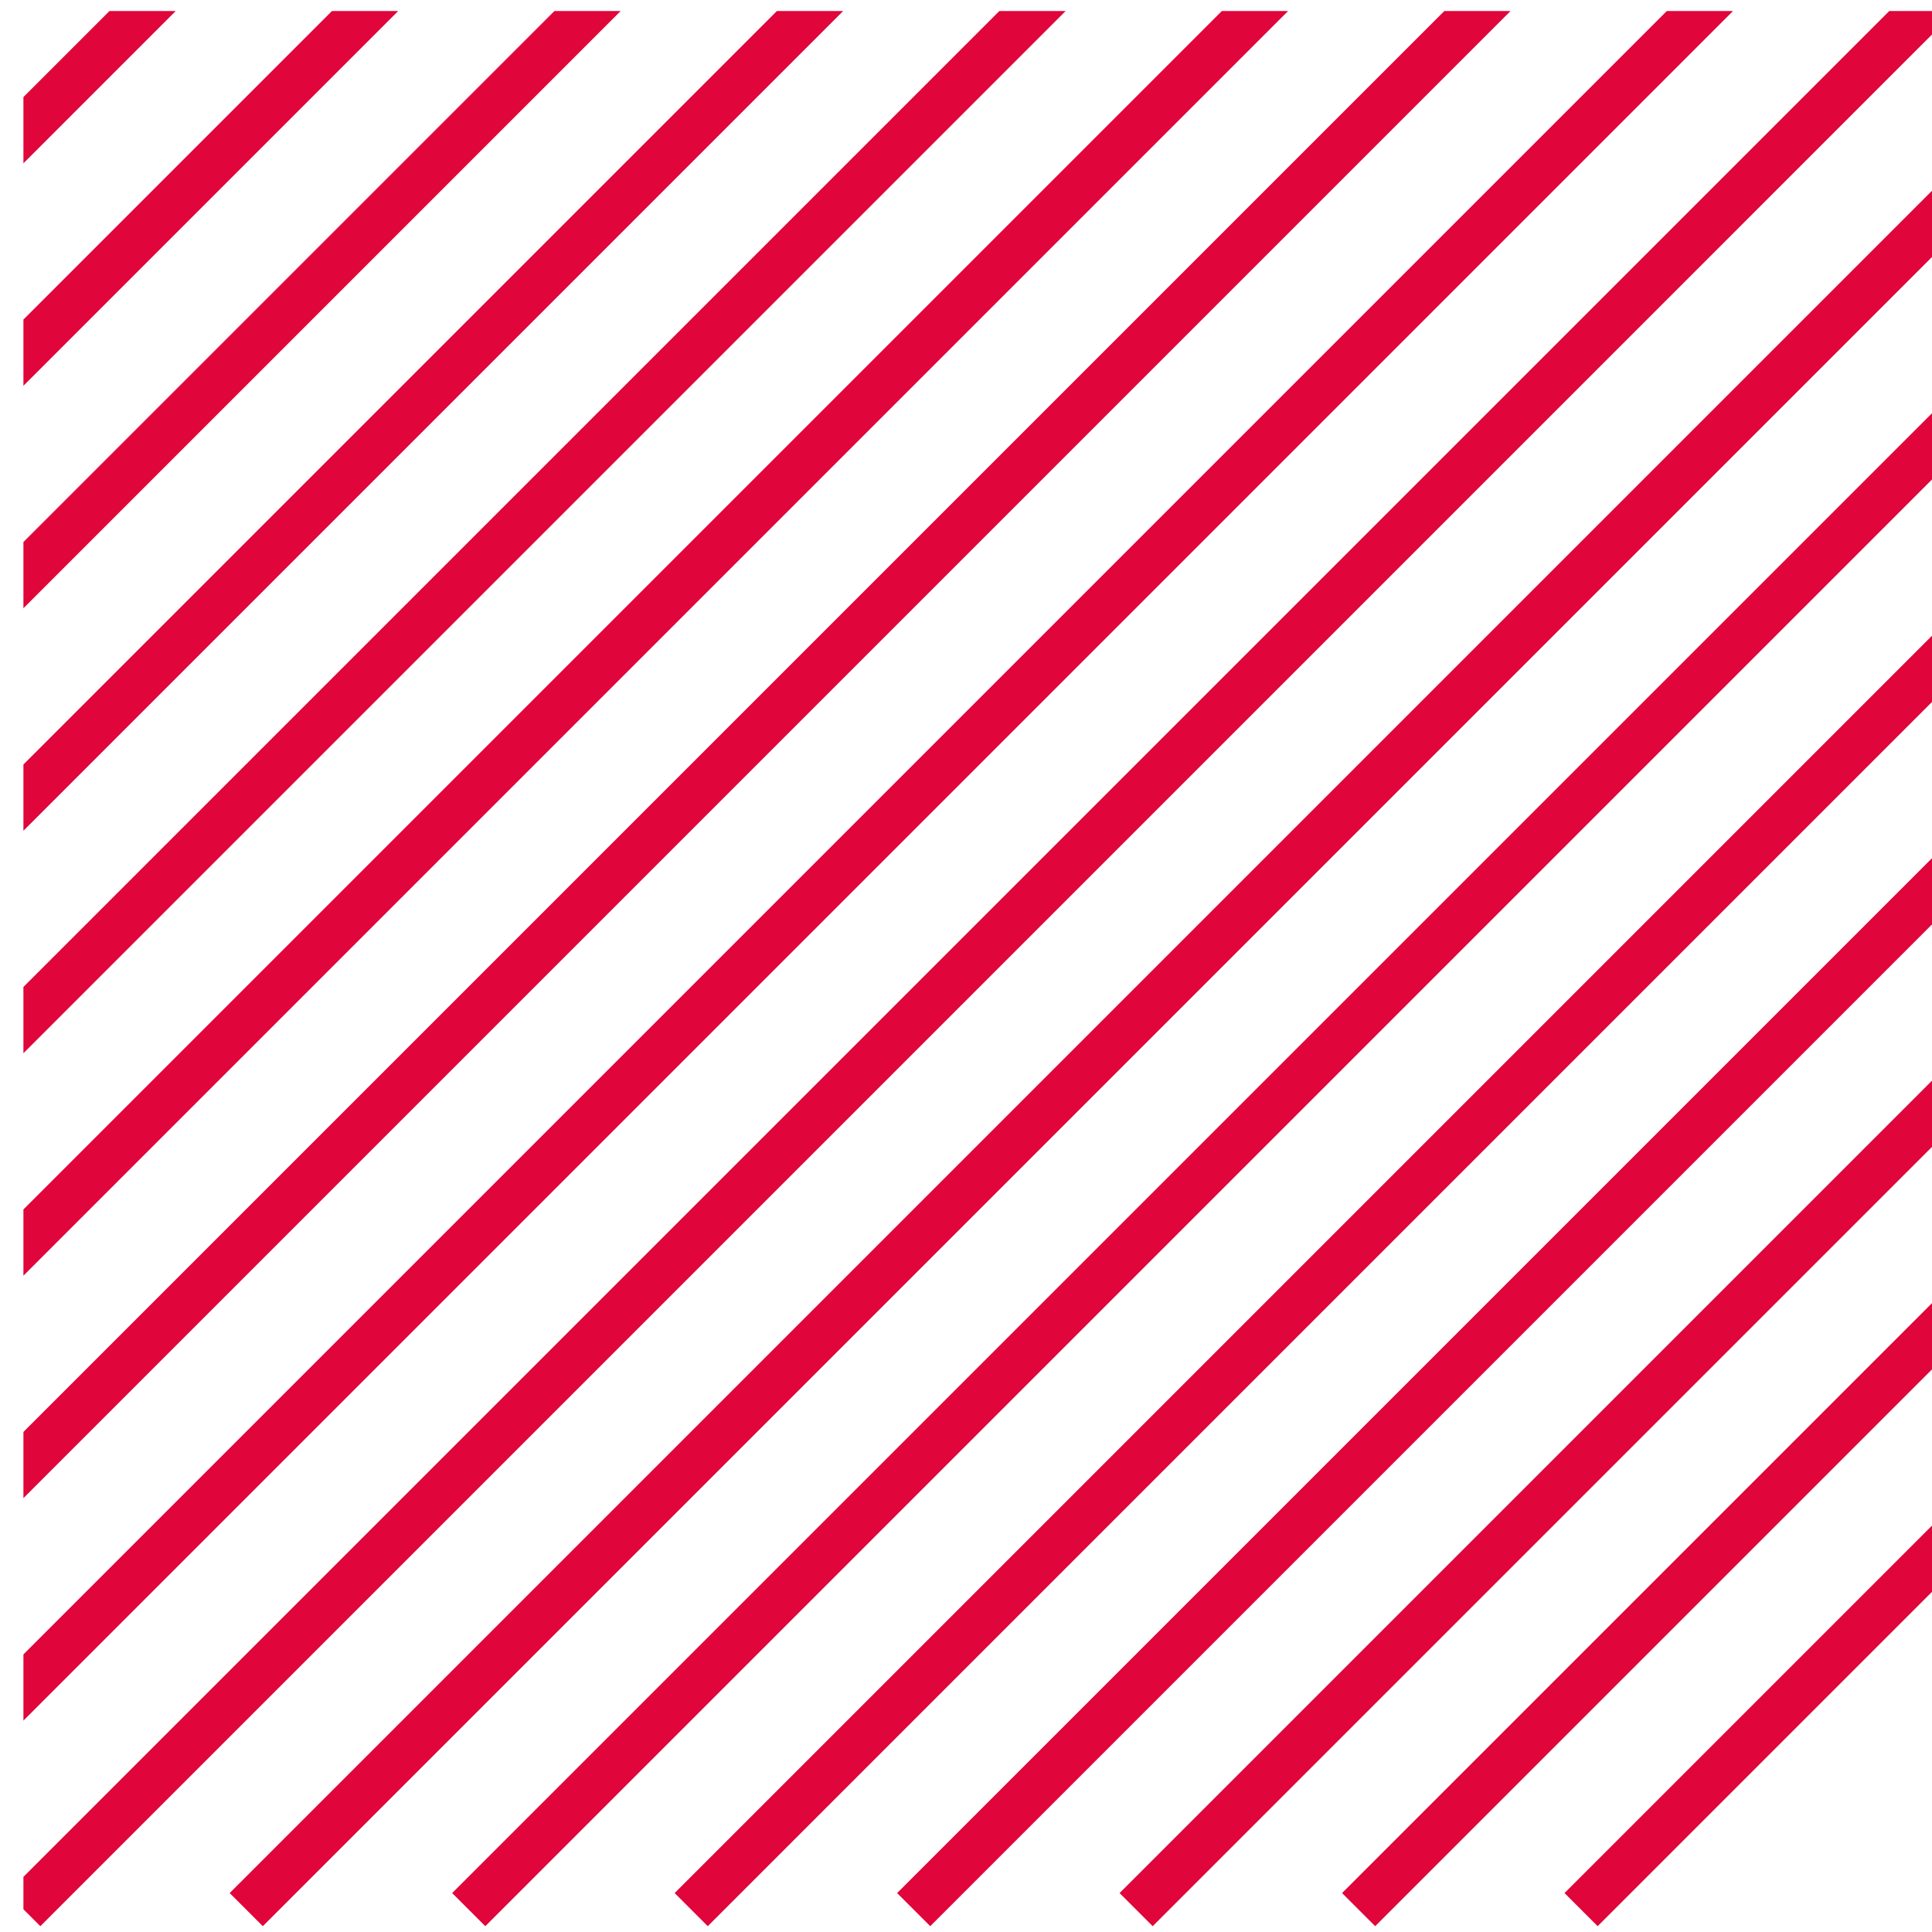 <?xml version="1.0" encoding="utf-8"?>
<!-- Generator: Adobe Illustrator 16.0.0, SVG Export Plug-In . SVG Version: 6.00 Build 0)  -->
<!DOCTYPE svg PUBLIC "-//W3C//DTD SVG 1.1//EN" "http://www.w3.org/Graphics/SVG/1.1/DTD/svg11.dtd">
<svg version="1.1" id="Capa_1" xmlns="http://www.w3.org/2000/svg" xmlns:xlink="http://www.w3.org/1999/xlink" x="0px" y="0px"
	 width="165px" height="165px" viewBox="0 0 165 165" enable-background="new 0 0 165 165" xml:space="preserve">
<g>
	<defs>
		<rect id="SVGID_1_" x="2" y="0.943" width="163" height="194"/>
	</defs>
	<clipPath id="SVGID_2_">
		<use xlink:href="#SVGID_1_"  overflow="visible"/>
	</clipPath>
	<g clip-path="url(#SVGID_2_)">
		
			<line fill="none" stroke="#E0053A" stroke-width="4" stroke-miterlimit="10" x1="24.022" y1="-10.902" x2="-149.969" y2="163.089"/>
		
			<line fill="none" stroke="#E0053A" stroke-width="4" stroke-miterlimit="10" x1="43.022" y1="-10.902" x2="-130.969" y2="163.089"/>
		
			<line fill="none" stroke="#E0053A" stroke-width="4" stroke-miterlimit="10" x1="62.022" y1="-10.902" x2="-111.969" y2="163.089"/>
		
			<line fill="none" stroke="#E0053A" stroke-width="4" stroke-miterlimit="10" x1="81.022" y1="-10.902" x2="-92.969" y2="163.089"/>
		
			<line fill="none" stroke="#E0053A" stroke-width="4" stroke-miterlimit="10" x1="100.022" y1="-10.902" x2="-73.969" y2="163.089"/>
		
			<line fill="none" stroke="#E0053A" stroke-width="4" stroke-miterlimit="10" x1="119.022" y1="-10.902" x2="-54.969" y2="163.089"/>
		
			<line fill="none" stroke="#E0053A" stroke-width="4" stroke-miterlimit="10" x1="138.022" y1="-10.902" x2="-35.969" y2="163.089"/>
		
			<line fill="none" stroke="#E0053A" stroke-width="4" stroke-miterlimit="10" x1="157.022" y1="-10.902" x2="-16.969" y2="163.089"/>
		<line fill="none" stroke="#E0053A" stroke-width="4" stroke-miterlimit="10" x1="176.022" y1="-10.902" x2="2.031" y2="163.089"/>
		
			<line fill="none" stroke="#E0053A" stroke-width="4" stroke-miterlimit="10" x1="195.022" y1="-10.902" x2="21.031" y2="163.089"/>
		
			<line fill="none" stroke="#E0053A" stroke-width="4" stroke-miterlimit="10" x1="214.022" y1="-10.902" x2="40.031" y2="163.089"/>
		
			<line fill="none" stroke="#E0053A" stroke-width="4" stroke-miterlimit="10" x1="233.022" y1="-10.902" x2="59.031" y2="163.089"/>
		
			<line fill="none" stroke="#E0053A" stroke-width="4" stroke-miterlimit="10" x1="252.022" y1="-10.902" x2="78.031" y2="163.089"/>
		
			<line fill="none" stroke="#E0053A" stroke-width="4" stroke-miterlimit="10" x1="271.022" y1="-10.902" x2="97.031" y2="163.089"/>
		
			<line fill="none" stroke="#E0053A" stroke-width="4" stroke-miterlimit="10" x1="290.022" y1="-10.902" x2="116.031" y2="163.089"/>
		
			<line fill="none" stroke="#E0053A" stroke-width="4" stroke-miterlimit="10" x1="309.022" y1="-10.902" x2="135.031" y2="163.089"/>
	</g>
</g>
</svg>
